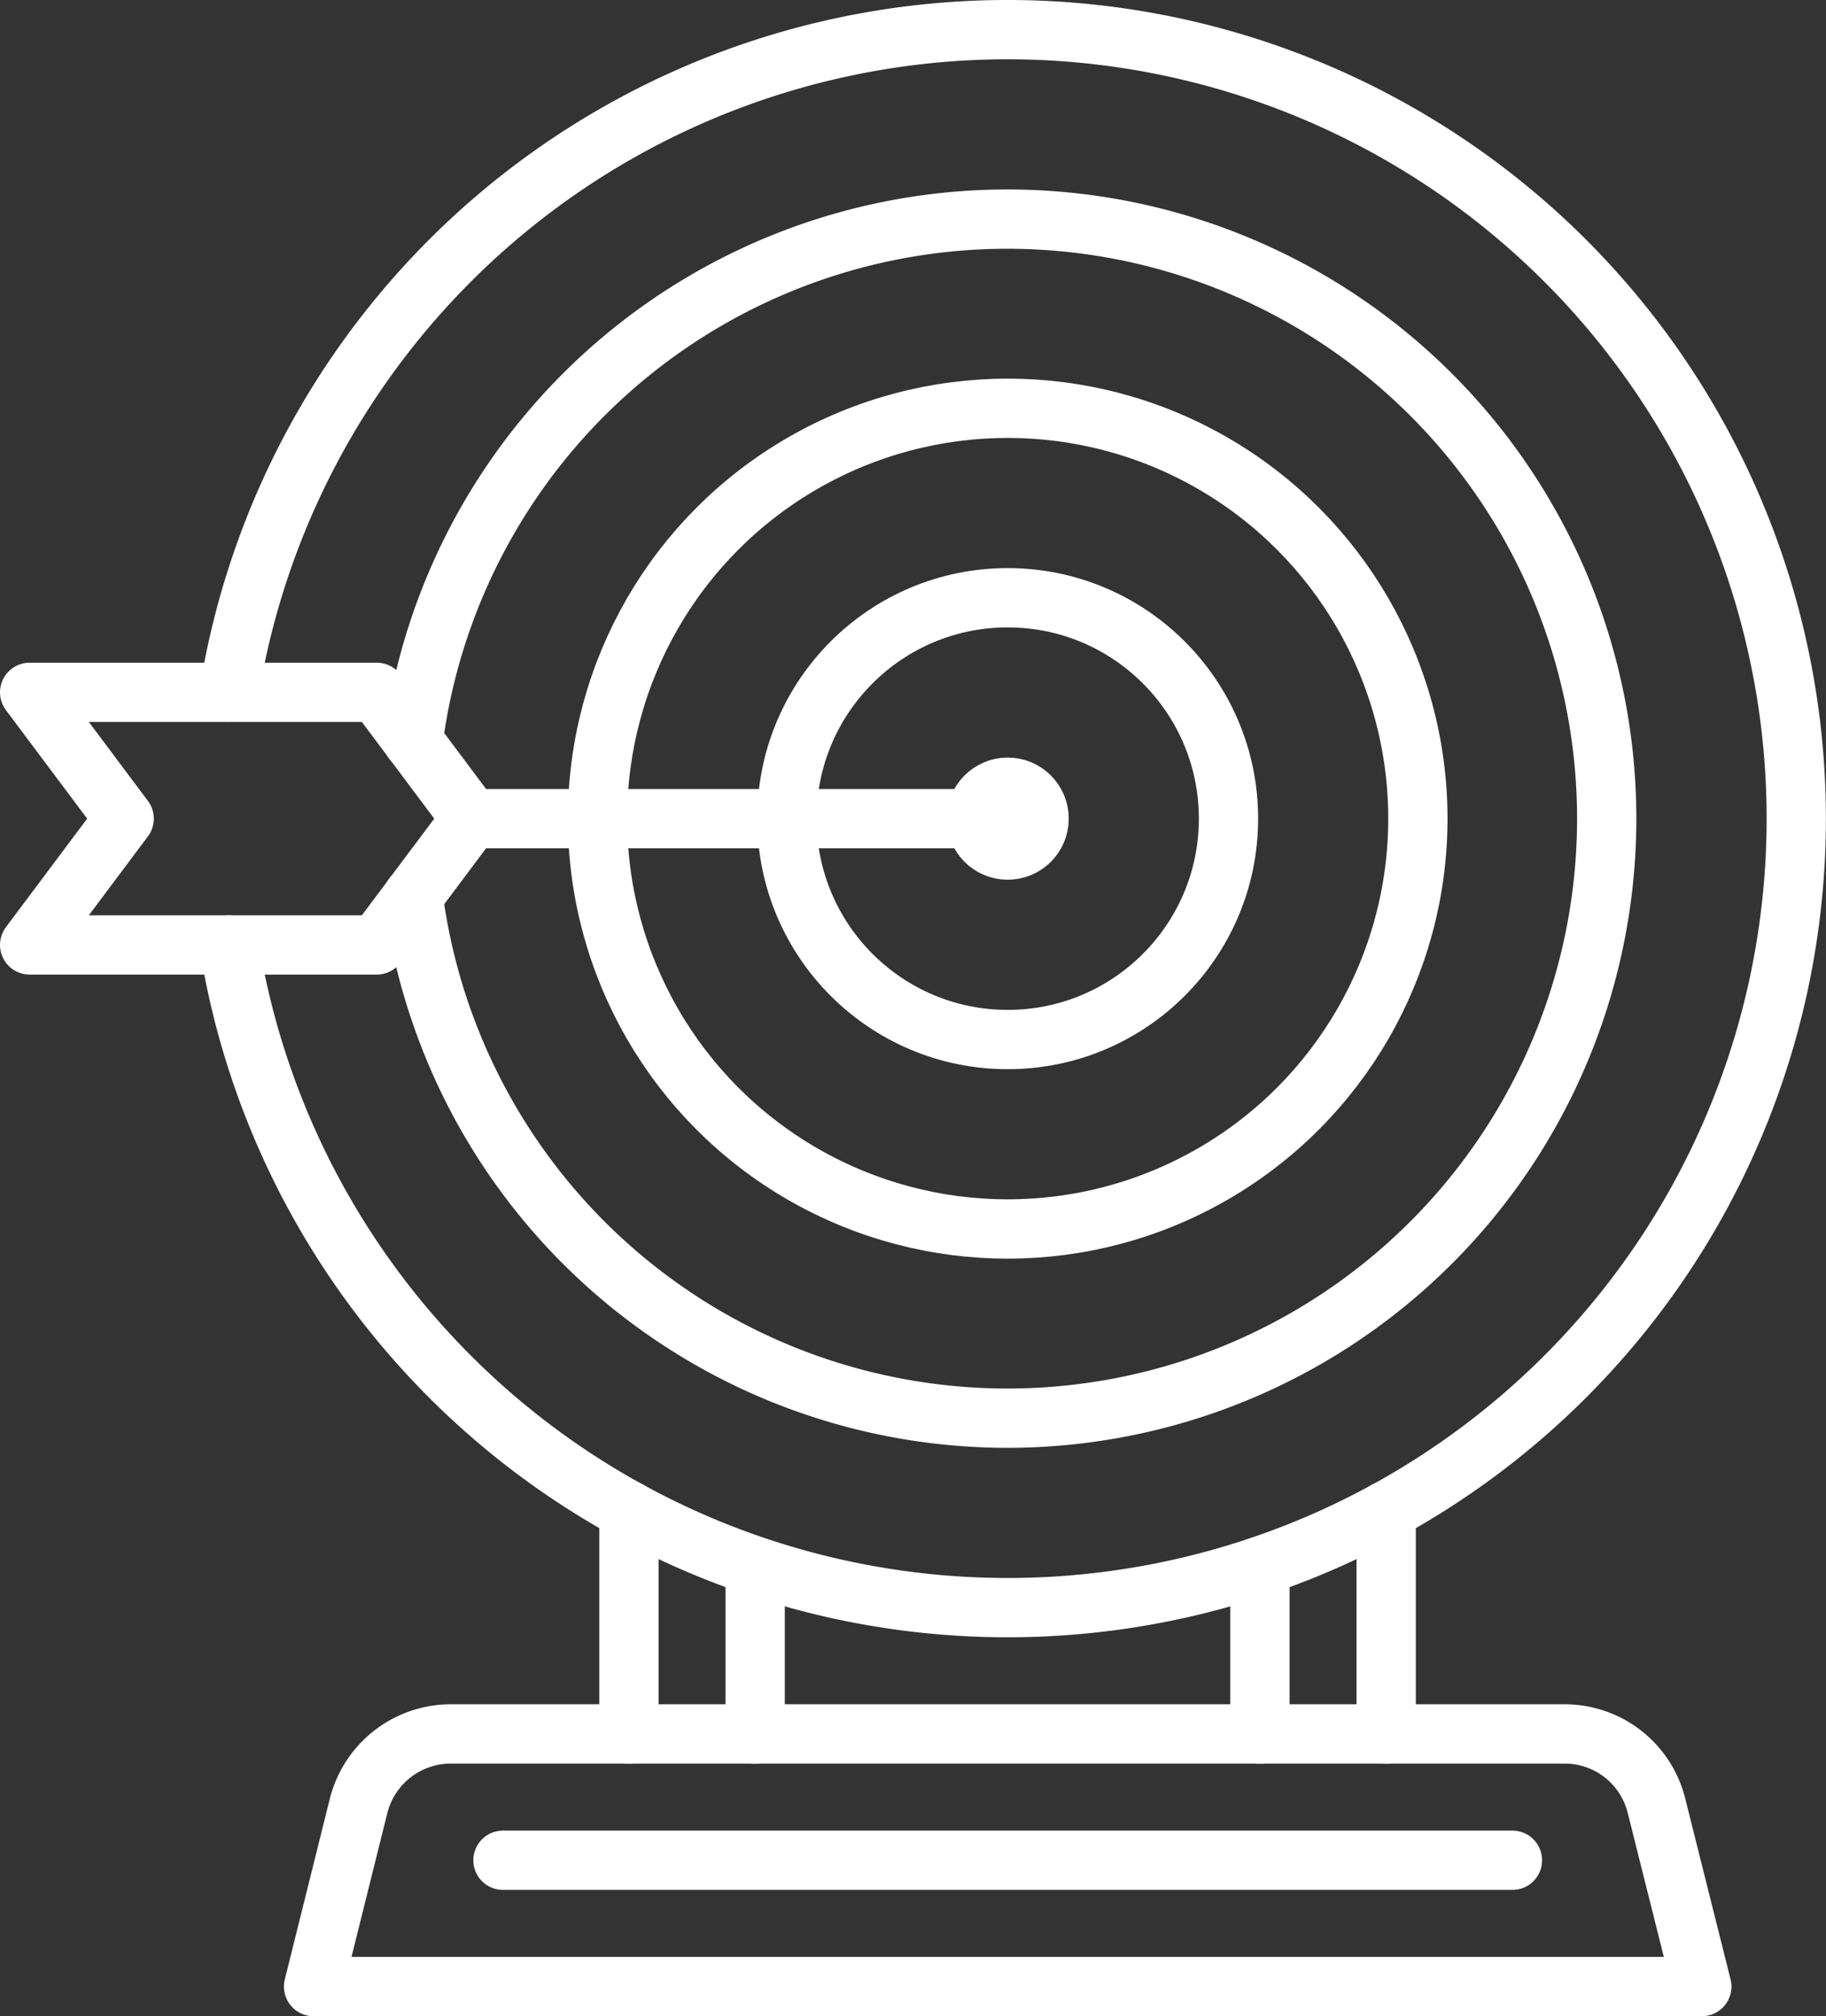 <svg xmlns="http://www.w3.org/2000/svg" viewBox="0 0 61.61 68"><rect x="0" y="0" width="61.61" height="68" fill="#333333" stroke="none"/><defs><style>.cls-1{fill:none;stroke:#fff;stroke-linecap:round;stroke-linejoin:round;stroke-width:2px;}</style></defs><g id="图层_2" data-name="图层 2"><g id="图层_1-2" data-name="图层 1"><path class="cls-1" d="M57.42,67H10.58l1.52-6.1a3.21,3.21,0,0,1,3.1-2.42H52.79a3.19,3.19,0,0,1,3.1,2.42Z"/><path class="cls-1" d="M7.73,31.87a26.61,26.61,0,1,0,0-8.52"/><path class="cls-1" d="M13.94,30.22a20.22,20.22,0,1,0,0-5.22"/><circle class="cls-1" cx="34" cy="27.61" r="13.84"/><circle class="cls-1" cx="34" cy="27.61" r="7.45"/><circle class="cls-1" cx="34" cy="27.61" r="1.06"/><line class="cls-1" x1="46.77" y1="58.48" x2="46.77" y2="50.95"/><line class="cls-1" x1="42.51" y1="58.48" x2="42.51" y2="52.83"/><line class="cls-1" x1="25.48" y1="58.48" x2="25.48" y2="52.83"/><line class="cls-1" x1="21.22" y1="58.48" x2="21.22" y2="50.95"/><polygon class="cls-1" points="12.71 31.87 1 31.87 4.19 27.61 1 23.35 12.71 23.35 15.9 27.61 12.71 31.87"/><line class="cls-1" x1="15.9" y1="27.61" x2="34" y2="27.61"/><line class="cls-1" x1="16.97" y1="62.74" x2="51.03" y2="62.74"/></g></g></svg>